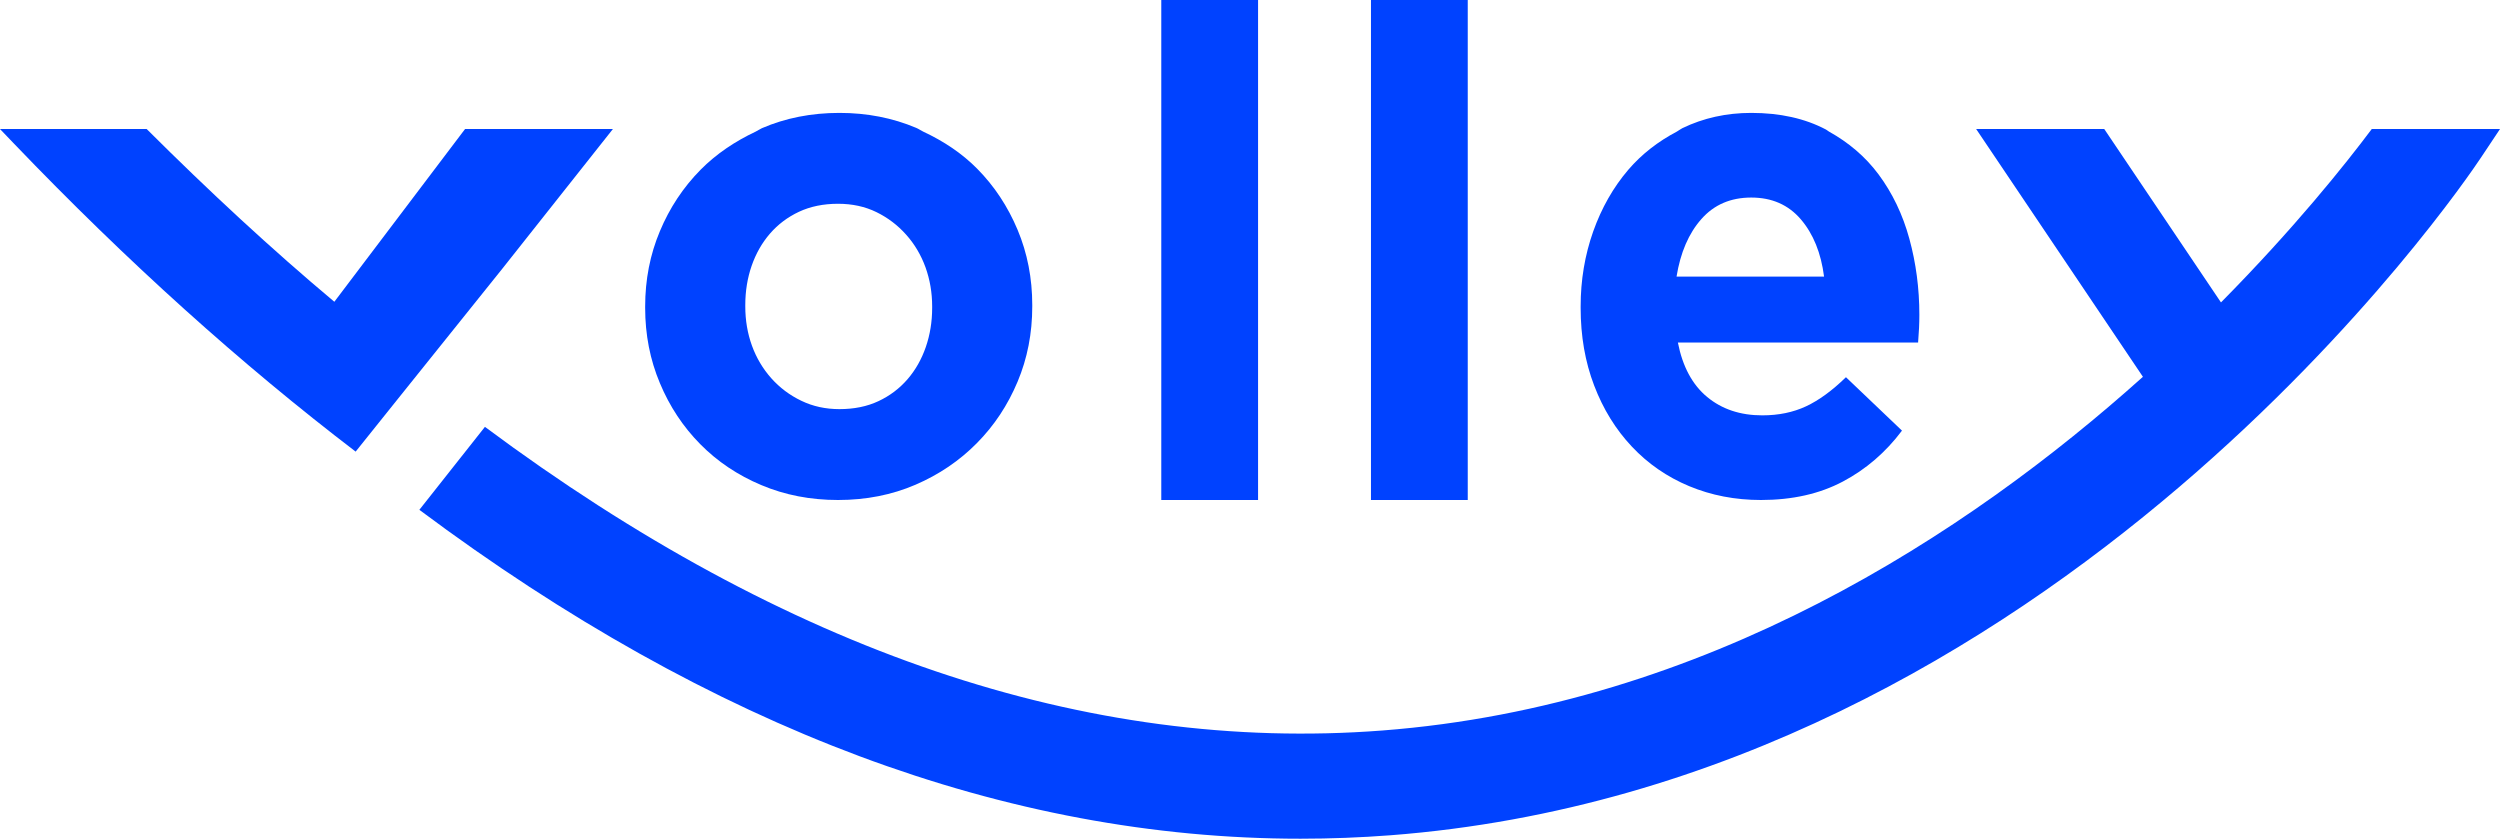 <?xml version="1.0" encoding="UTF-8"?>
<svg width="155px" height="52px" viewBox="0 0 155 52" version="1.1" xmlns="http://www.w3.org/2000/svg" xmlns:xlink="http://www.w3.org/1999/xlink">
    <!-- Generator: Sketch 52.5 (67469) - http://www.bohemiancoding.com/sketch -->
    <title>Group</title>
    <desc>Created with Sketch.</desc>
    <g id="Page-12" stroke="none" stroke-width="1" fill="none" fill-rule="evenodd">
        <g id="Marketing-home" transform="translate(-108, -29)" fill="#0042FF">
            <g id="Group" transform="translate(108, 29)">
                <path d="M28.833,8 L20.729,18.71 C16.848,15.459 12.97,11.866 9.094,8 L0,8 L0.861,8.899 C7.894,16.237 14.962,22.587 22.05,28 L24.899,24.443 L31.131,16.675 L38,8 L28.833,8 Z" id="Fill-1"></path>
                <path d="M147.049,8 C145.411,10.189 142.23,14.171 137.7,18.75 L130.464,8 L122.522,8 L132.861,23.362 C121.963,33.14 105.764,43.749 85.704,45.291 C67.372,46.7 48.73,40.362 30.066,26.465 L26,31.609 C44.156,45.167 62.433,52 80.63,52 C82.491,52 84.352,51.928 86.21,51.787 C127.547,48.606 152.751,11.381 153.802,9.798 L155,8 L147.049,8 Z" id="Fill-3"></path>
                <path d="M46.208,18.915 C46.208,18.055 46.338,17.245 46.6,16.485 C46.863,15.726 47.241,15.059 47.738,14.484 C48.235,13.91 48.835,13.46 49.537,13.13 C50.242,12.8 51.049,12.634 51.96,12.634 C52.841,12.634 53.636,12.807 54.338,13.151 C55.043,13.496 55.656,13.96 56.181,14.55 C56.704,15.136 57.104,15.81 57.38,16.57 C57.654,17.332 57.794,18.139 57.794,19.001 L57.794,19.088 C57.794,19.947 57.662,20.757 57.4,21.517 C57.137,22.277 56.759,22.943 56.264,23.516 C55.765,24.09 55.168,24.542 54.463,24.872 C53.761,25.202 52.953,25.366 52.043,25.366 C51.187,25.366 50.401,25.195 49.684,24.849 C48.966,24.506 48.346,24.04 47.821,23.453 C47.298,22.864 46.896,22.19 46.62,21.43 C46.346,20.671 46.208,19.861 46.208,19.001 L46.208,18.915 Z M40.913,14.334 C40.304,15.782 40,17.338 40,19.001 L40,19.088 C40,20.75 40.304,22.306 40.913,23.753 C41.517,25.202 42.353,26.462 43.416,27.538 C44.477,28.614 45.738,29.46 47.202,30.076 C48.662,30.693 50.248,31 51.96,31 C53.697,31 55.297,30.684 56.759,30.054 C58.22,29.424 59.49,28.564 60.566,27.474 C61.643,26.385 62.483,25.115 63.09,23.666 C63.698,22.22 64,20.664 64,19.001 L64,18.915 C64,17.252 63.698,15.696 63.09,14.247 C62.483,12.8 61.65,11.538 60.586,10.462 C59.636,9.5 58.503,8.751 57.234,8.158 C57.083,8.087 56.956,7.989 56.8,7.926 C55.338,7.309 53.752,7 52.043,7 C50.305,7 48.705,7.316 47.241,7.946 C47.103,8.008 46.99,8.094 46.856,8.158 C45.565,8.767 44.41,9.541 43.434,10.526 C42.359,11.618 41.517,12.887 40.913,14.334 Z" id="Fill-6"></path>
                <polygon id="Fill-8" points="78 31 78 8.957 78 0 72 0 72 8.957 72 31"></polygon>
                <polygon id="Fill-10" points="91 31 91 8.957 91 0 85 0 85 8.957 85 31"></polygon>
                <path d="M105.486,13.581 C106.271,12.691 107.302,12.248 108.579,12.248 C109.857,12.248 110.881,12.698 111.654,13.601 C112.427,14.506 112.904,15.689 113.092,17.15 L103.946,17.15 C104.187,15.66 104.698,14.47 105.486,13.581 M98.777,14.354 C98.26,15.817 98,17.366 98,18.999 L98,19.085 C98,20.835 98.277,22.44 98.838,23.903 C99.396,25.366 100.175,26.628 101.174,27.688 C102.17,28.748 103.355,29.567 104.725,30.14 C106.098,30.713 107.583,31 109.179,31 C111.122,31 112.811,30.62 114.249,29.86 C115.687,29.101 116.91,28.047 117.923,26.699 L114.449,23.387 C113.596,24.219 112.771,24.82 111.973,25.193 C111.174,25.566 110.271,25.752 109.259,25.752 C107.901,25.752 106.763,25.372 105.843,24.613 C104.926,23.853 104.32,22.727 104.029,21.237 L118.922,21.237 C118.947,20.921 118.966,20.621 118.981,20.334 C118.994,20.047 119,19.775 119,19.515 C119,17.882 118.793,16.312 118.381,14.807 C117.97,13.301 117.33,11.968 116.466,10.806 C115.645,9.705 114.61,8.833 113.396,8.158 C113.328,8.121 113.278,8.067 113.212,8.033 C111.907,7.343 110.363,7 108.579,7 C107.036,7 105.61,7.316 104.307,7.946 C104.185,8.005 104.084,8.094 103.965,8.158 C102.814,8.767 101.797,9.541 100.954,10.526 C100.021,11.618 99.297,12.891 98.777,14.354" id="Fill-12"></path>
            </g>
        </g>
    </g>
</svg>
